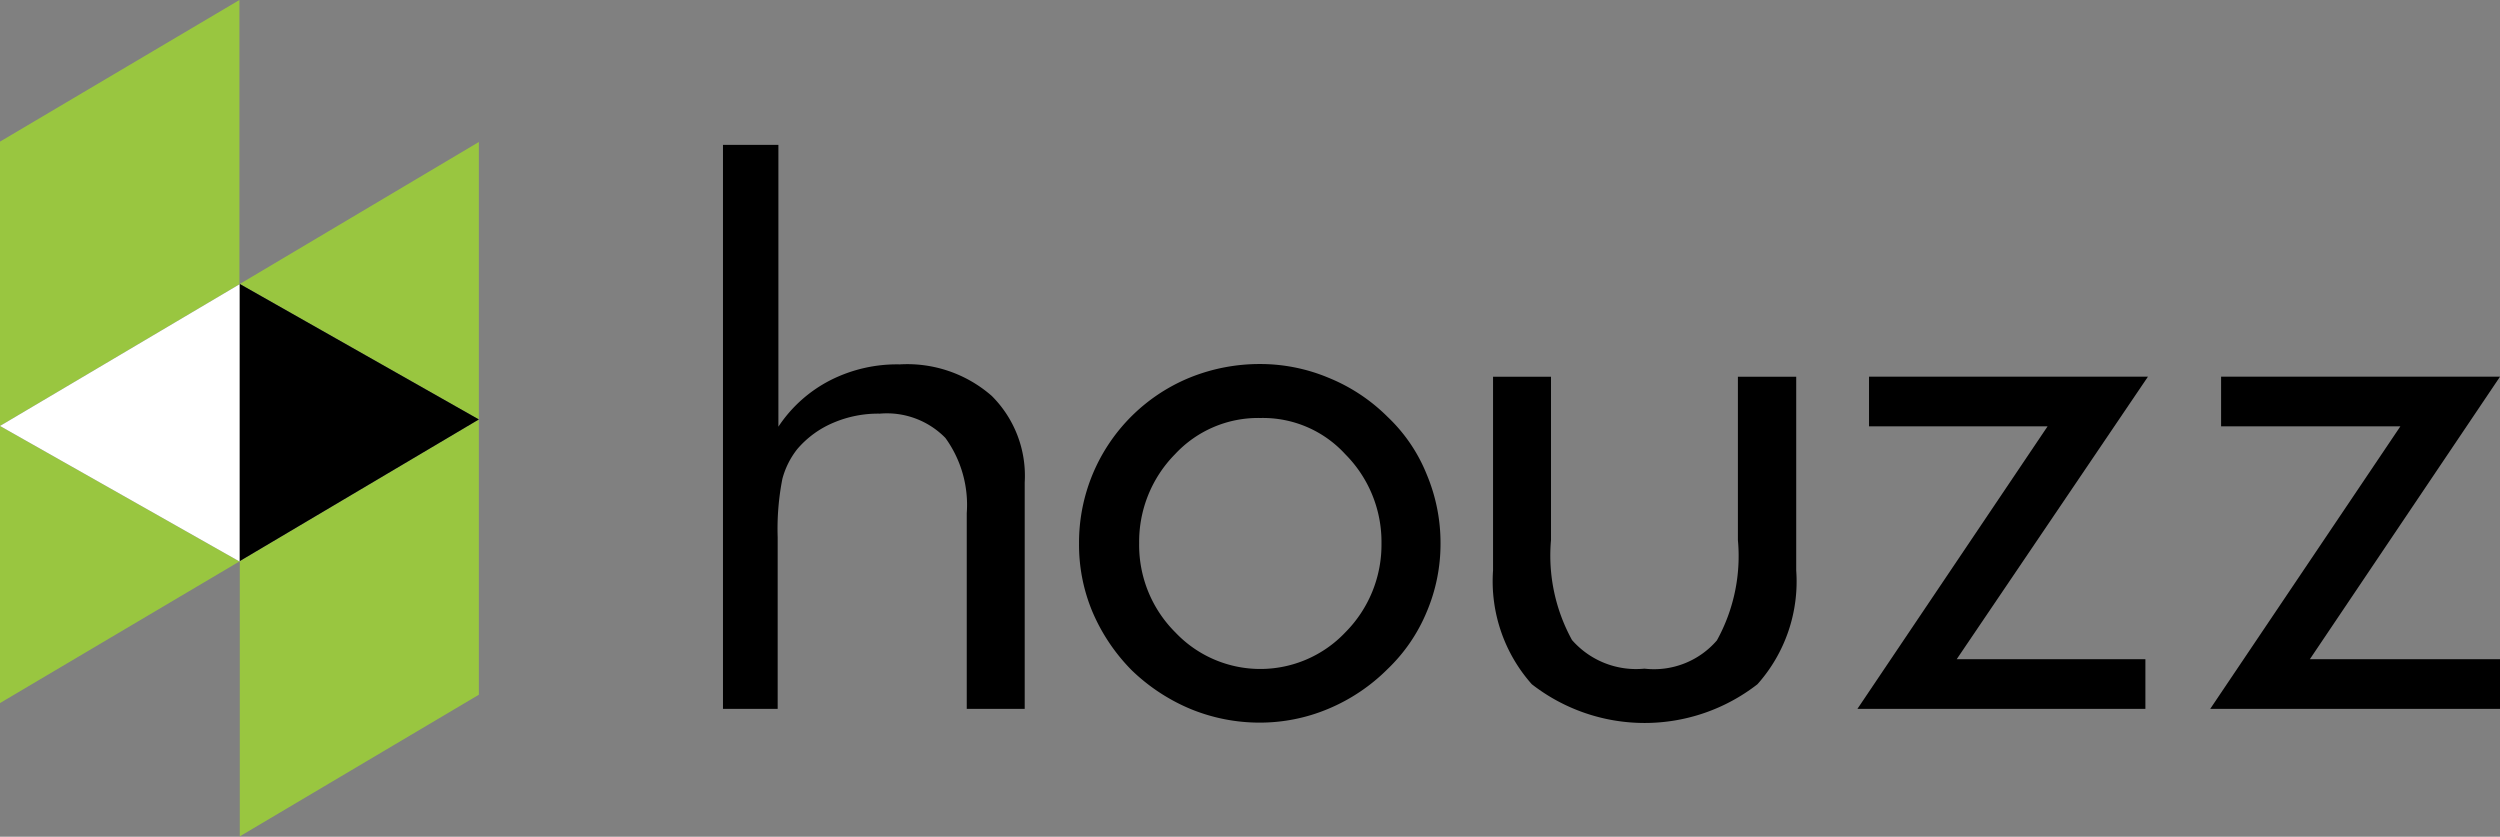 <svg viewBox="0 0 69.02 23.1" xmlns="http://www.w3.org/2000/svg"><rect x="0" y="0" width="69.02" height="23.1" fill="#808080" stroke="none"/><g transform="translate(-14.98)"><path d="m34.94 19.57v-15.57h1.53v7.78a3.78 3.78 0 0 1 1.43-1.28 4.06 4.06 0 0 1 1.92-.44 3.54 3.54 0 0 1 2.54.87 3.11 3.11 0 0 1 .91 2.39v6.25h-1.6v-5.4a3.15 3.15 0 0 0 -.59-2.08 2.26 2.26 0 0 0 -1.81-.67 3.14 3.14 0 0 0 -1.28.25 2.67 2.67 0 0 0 -1 .73 2.26 2.26 0 0 0 -.41.82 7.14 7.14 0 0 0 -.13 1.61v4.74z"/><path d="m44.77 15a4.92 4.92 0 0 1 3.07-4.58 5.13 5.13 0 0 1 1.92-.37 4.88 4.88 0 0 1 1.9.38 4.93 4.93 0 0 1 1.63 1.08 4.49 4.49 0 0 1 1.08 1.59 4.88 4.88 0 0 1 .38 1.9 4.8 4.8 0 0 1 -.38 1.89 4.64 4.64 0 0 1 -1.08 1.58 5.09 5.09 0 0 1 -1.64 1.1 4.87 4.87 0 0 1 -1.89.38 5 5 0 0 1 -1.92-.38 5.25 5.25 0 0 1 -1.62-1.07 5.18 5.18 0 0 1 -1.08-1.61 4.79 4.79 0 0 1 -.37-1.89zm1.66 0a3.4 3.4 0 0 0 1 2.46 3.23 3.23 0 0 0 4.69 0 3.43 3.43 0 0 0 1-2.46 3.43 3.43 0 0 0 -1-2.46 3.08 3.08 0 0 0 -2.34-1 3.13 3.13 0 0 0 -2.36 1 3.44 3.44 0 0 0 -.99 2.46z"/><path d="m57.8 10.4v4.51a4.84 4.84 0 0 0 .58 2.76 2.35 2.35 0 0 0 2 .79 2.29 2.29 0 0 0 2-.78 4.81 4.81 0 0 0 .58-2.77v-4.51h1.61v5.35a4.26 4.26 0 0 1 -1.07 3.14 5.07 5.07 0 0 1 -6.23 0 4.28 4.28 0 0 1 -1.07-3.14v-5.35z"/><path d="m66.26 19.57 5.25-7.8h-4.93v-1.37h7.7l-5.28 7.8h5.21v1.37z"/><path d="m76 19.57 5.25-7.8h-4.95v-1.37h7.7l-5.25 7.8h5.25v1.37z"/></g><path d="m6.62 23.09 6.6-3.91v-7.6l-6.6 3.91z" fill="#99c640"/><path d="m6.62 7.84 6.6 3.74v-7.66z" fill="#99c640"/><path d="m6.62 7.84v7.65l6.6-3.91z"/><path d="m0 11.76v7.65l6.61-3.91z" fill="#99c640"/><path d="m6.61 0-6.61 3.91v7.85l6.61-3.91z" fill="#99c640"/><path d="m6.61 7.85-6.61 3.91 6.61 3.74z" fill="#fff"/></svg>